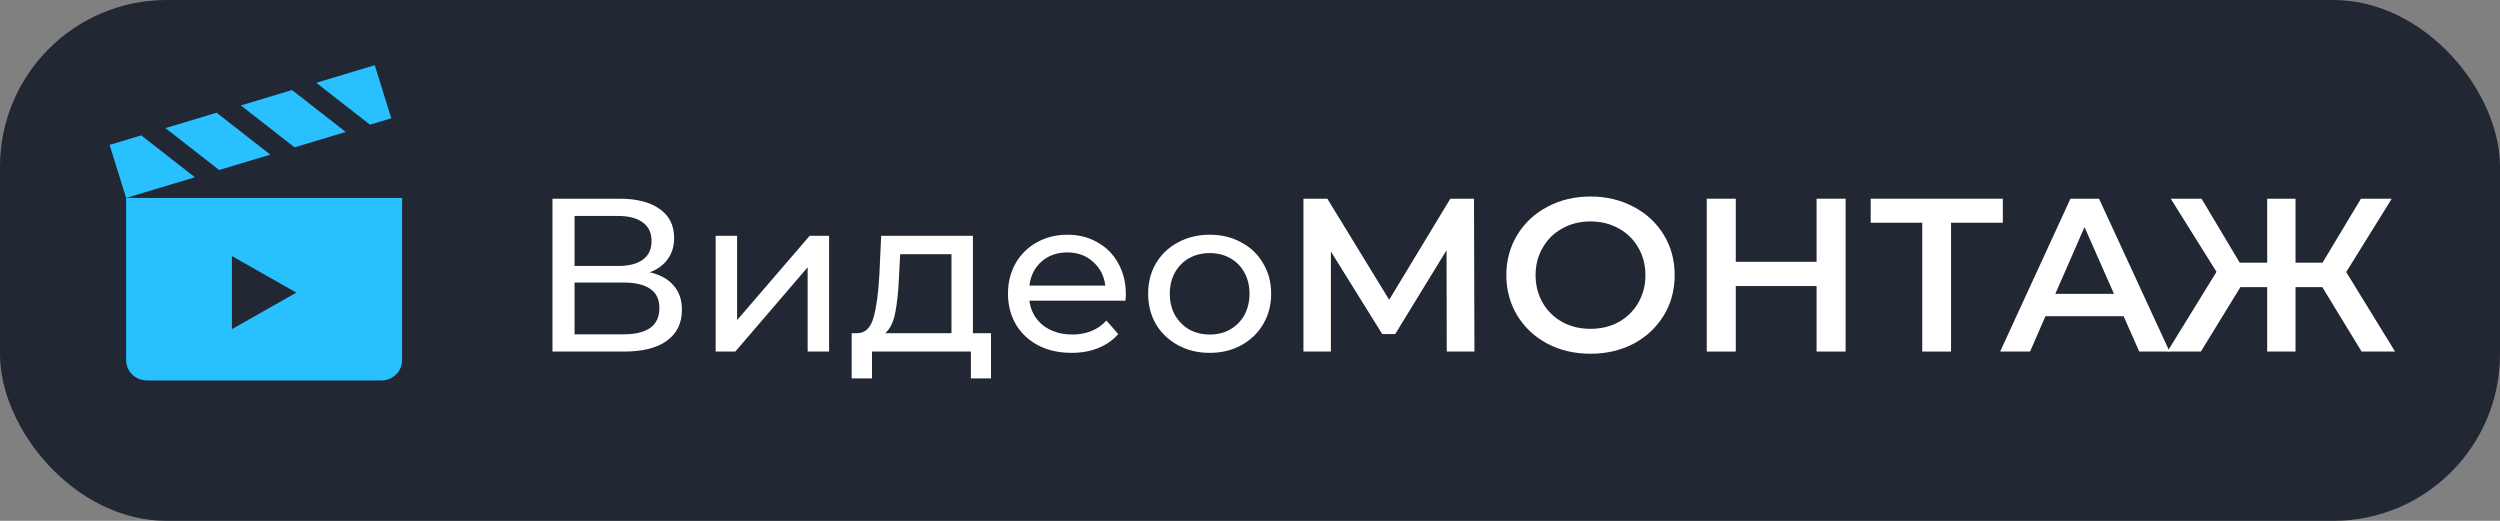 <svg width="120" height="25" viewBox="0 0 120 25" fill="none" xmlns="http://www.w3.org/2000/svg">
<rect x="0" y="0" width="120" height="25" fill="#808080" stroke="none"/>
<rect width="120" height="25" rx="8" fill="#222734"/>
<path d="M31.19 13.07C31.698 13.189 32.08 13.402 32.337 13.709C32.601 14.01 32.733 14.398 32.733 14.873C32.733 15.508 32.494 16.001 32.016 16.351C31.544 16.7 30.855 16.875 29.948 16.875H26.519V9.538H29.744C30.565 9.538 31.205 9.702 31.662 10.03C32.126 10.352 32.358 10.816 32.358 11.424C32.358 11.823 32.255 12.162 32.048 12.441C31.848 12.72 31.562 12.93 31.19 13.07ZM27.579 12.766H29.669C30.19 12.766 30.587 12.665 30.858 12.462C31.137 12.259 31.276 11.962 31.276 11.571C31.276 11.18 31.137 10.883 30.858 10.68C30.58 10.471 30.183 10.366 29.669 10.366H27.579V12.766ZM29.926 16.047C31.076 16.047 31.651 15.627 31.651 14.789C31.651 14.37 31.505 14.062 31.212 13.867C30.926 13.664 30.497 13.562 29.926 13.562H27.579V16.047H29.926Z" fill="white"/>
<path d="M34.352 11.32H35.381V15.365L38.863 11.32H39.796V16.875H38.767V12.829L35.295 16.875H34.352V11.32Z" fill="white"/>
<path d="M47.568 15.994V18.164H46.603V16.875H41.856V18.164H40.881V15.994H41.181C41.546 15.973 41.796 15.722 41.931 15.239C42.067 14.757 42.16 14.076 42.21 13.196L42.296 11.32H46.7V15.994H47.568ZM43.153 13.269C43.124 13.968 43.064 14.548 42.971 15.009C42.885 15.463 42.724 15.791 42.489 15.994H45.671V12.2H43.207L43.153 13.269Z" fill="white"/>
<path d="M54.041 14.129C54.041 14.205 54.033 14.307 54.019 14.432H49.411C49.476 14.922 49.694 15.316 50.065 15.617C50.444 15.91 50.912 16.057 51.469 16.057C52.148 16.057 52.694 15.833 53.108 15.386L53.676 16.036C53.419 16.329 53.098 16.553 52.712 16.707C52.333 16.86 51.908 16.937 51.437 16.937C50.837 16.937 50.304 16.819 49.84 16.581C49.376 16.337 49.015 15.998 48.758 15.564C48.508 15.131 48.383 14.642 48.383 14.097C48.383 13.559 48.504 13.073 48.747 12.64C48.997 12.207 49.337 11.872 49.765 11.634C50.201 11.389 50.69 11.267 51.233 11.267C51.776 11.267 52.258 11.389 52.68 11.634C53.108 11.872 53.441 12.207 53.676 12.64C53.919 13.073 54.041 13.569 54.041 14.129ZM51.233 12.116C50.74 12.116 50.326 12.263 49.99 12.556C49.661 12.85 49.469 13.234 49.411 13.709H53.055C52.998 13.241 52.801 12.86 52.465 12.567C52.137 12.266 51.726 12.116 51.233 12.116Z" fill="white"/>
<path d="M58.069 16.937C57.504 16.937 56.997 16.815 56.547 16.571C56.097 16.326 55.743 15.991 55.486 15.564C55.236 15.131 55.111 14.642 55.111 14.097C55.111 13.552 55.236 13.066 55.486 12.64C55.743 12.207 56.097 11.872 56.547 11.634C56.997 11.389 57.504 11.267 58.069 11.267C58.633 11.267 59.137 11.389 59.58 11.634C60.03 11.872 60.38 12.207 60.63 12.64C60.887 13.066 61.016 13.552 61.016 14.097C61.016 14.642 60.887 15.131 60.63 15.564C60.38 15.991 60.03 16.326 59.58 16.571C59.137 16.815 58.633 16.937 58.069 16.937ZM58.069 16.057C58.433 16.057 58.758 15.977 59.044 15.816C59.337 15.648 59.565 15.418 59.73 15.124C59.894 14.824 59.976 14.481 59.976 14.097C59.976 13.713 59.894 13.374 59.73 13.08C59.565 12.78 59.337 12.549 59.044 12.389C58.758 12.228 58.433 12.148 58.069 12.148C57.704 12.148 57.376 12.228 57.083 12.389C56.797 12.549 56.569 12.78 56.397 13.08C56.233 13.374 56.151 13.713 56.151 14.097C56.151 14.481 56.233 14.824 56.397 15.124C56.569 15.418 56.797 15.648 57.083 15.816C57.376 15.977 57.704 16.057 58.069 16.057Z" fill="white"/>
<path d="M69.444 16.875L69.434 12.011L66.969 16.036H66.348L63.883 12.074V16.875H62.565V9.538H63.712L66.68 14.39L69.616 9.538H70.752L70.773 16.875H69.444Z" fill="white"/>
<path d="M76.344 16.979C75.579 16.979 74.89 16.819 74.276 16.497C73.662 16.169 73.179 15.718 72.829 15.145C72.479 14.565 72.304 13.919 72.304 13.206C72.304 12.493 72.479 11.851 72.829 11.278C73.179 10.698 73.662 10.247 74.276 9.926C74.89 9.597 75.579 9.433 76.344 9.433C77.108 9.433 77.798 9.597 78.412 9.926C79.026 10.247 79.508 10.694 79.859 11.267C80.209 11.84 80.384 12.486 80.384 13.206C80.384 13.926 80.209 14.572 79.859 15.145C79.508 15.718 79.026 16.169 78.412 16.497C77.798 16.819 77.108 16.979 76.344 16.979ZM76.344 15.784C76.844 15.784 77.294 15.676 77.694 15.46C78.094 15.236 78.408 14.928 78.637 14.537C78.866 14.139 78.98 13.695 78.98 13.206C78.98 12.717 78.866 12.277 78.637 11.886C78.408 11.487 78.094 11.18 77.694 10.963C77.294 10.74 76.844 10.628 76.344 10.628C75.844 10.628 75.394 10.74 74.994 10.963C74.594 11.18 74.279 11.487 74.051 11.886C73.822 12.277 73.708 12.717 73.708 13.206C73.708 13.695 73.822 14.139 74.051 14.537C74.279 14.928 74.594 15.236 74.994 15.46C75.394 15.676 75.844 15.784 76.344 15.784Z" fill="white"/>
<path d="M88.589 9.538V16.875H87.196V13.73H83.317V16.875H81.924V9.538H83.317V12.567H87.196V9.538H88.589Z" fill="white"/>
<path d="M96.136 10.691H93.65V16.875H92.268V10.691H89.793V9.538H96.136V10.691Z" fill="white"/>
<path d="M101.933 15.177H98.182L97.443 16.875H96.007L99.382 9.538H100.754L104.14 16.875H102.683L101.933 15.177ZM101.472 14.107L100.057 10.9L98.654 14.107H101.472Z" fill="white"/>
<path d="M111.471 13.783H110.185V16.875H108.825V13.783H107.539L105.642 16.875H104.035L106.392 13.049L104.196 9.538H105.674L107.507 12.609H108.825V9.538H110.185V12.609H111.482L113.325 9.538H114.804L112.618 13.059L114.964 16.875H113.357L111.471 13.783Z" fill="white"/>
<path fill-rule="evenodd" clip-rule="evenodd" d="M6.054 9.501L9.355 8.509C8.496 7.839 7.637 7.168 6.777 6.497L5.261 6.953L6.054 9.501ZM6.054 9.501H19.3V17.287C19.3 17.823 18.854 18.261 18.309 18.261H7.045C6.5 18.261 6.054 17.823 6.054 17.287V9.501ZM14.223 14.045L12.677 13.168L11.132 12.291V14.045V15.798L12.677 14.922L14.223 14.045ZM10.518 8.16C9.659 7.489 8.8 6.818 7.941 6.148L10.398 5.41C11.257 6.08 12.116 6.751 12.975 7.422L10.518 8.16ZM14.138 7.072L16.595 6.334L16.52 6.276L14.018 4.322L11.561 5.06C12.42 5.731 13.279 6.401 14.138 7.072ZM17.758 5.985C16.899 5.314 16.04 4.643 15.181 3.973L17.988 3.129L18.781 5.677L17.758 5.985Z" fill="#29C0FF"/>
</svg>
